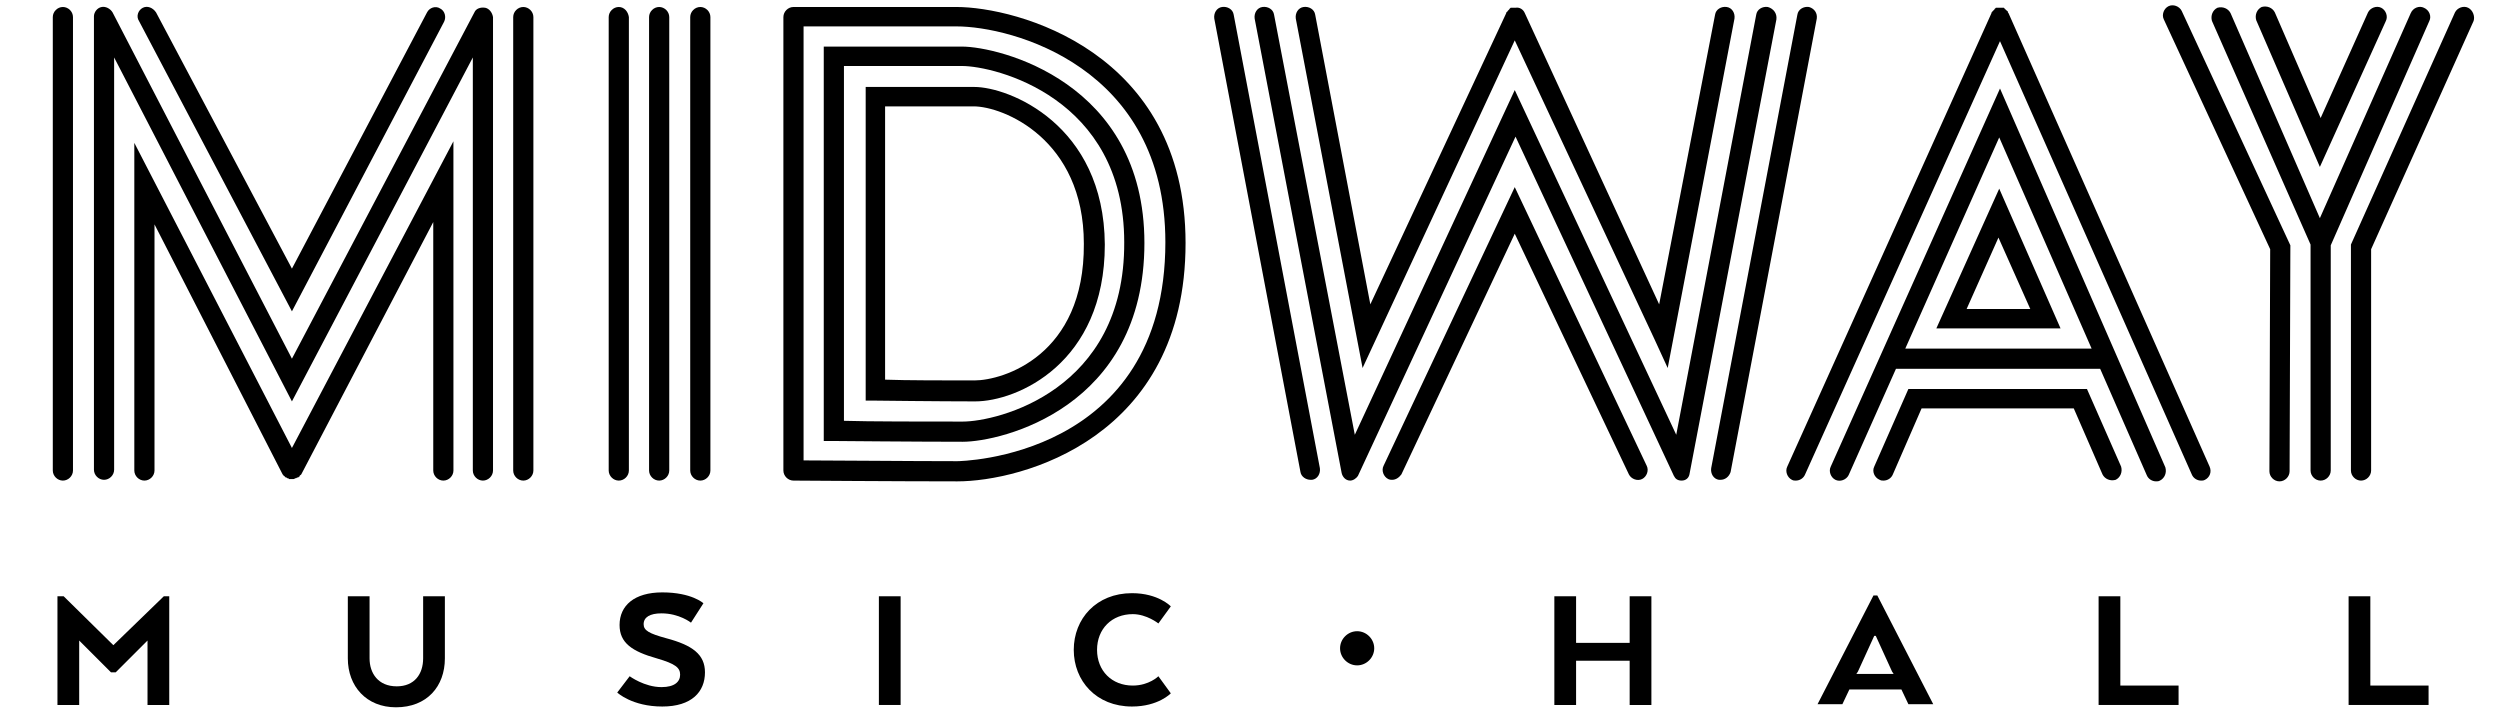 <svg xmlns="http://www.w3.org/2000/svg" xmlns:xlink="http://www.w3.org/1999/xlink" id="Layer_1" x="0px" y="0px" viewBox="0 0 322 92.3" style="enable-background:new 0 0 322 92.3;" xml:space="preserve"><g>	<g>		<path d="M268.8,50.1h-23l-4.4,10c-0.3,0.6,0,1.4,0.7,1.7c0.2,0.1,0.3,0.1,0.5,0.1c0.5,0,1-0.3,1.2-0.8l3.7-8.5h19.6l3.7,8.5   c0.3,0.6,1,0.9,1.7,0.7c0.6-0.3,0.9-1,0.7-1.7L268.8,50.1z"></path>		<path d="M79.7,0.9c-0.7,0-1.3,0.6-1.3,1.3v58.4c0,0.7,0.6,1.3,1.3,1.3s1.3-0.6,1.3-1.3V2.2C80.9,1.5,80.4,0.9,79.7,0.9z"></path>		<path d="M84.9,0.9c-0.7,0-1.3,0.6-1.3,1.3v58.4c0,0.7,0.6,1.3,1.3,1.3s1.3-0.6,1.3-1.3V2.2C86.2,1.5,85.6,0.9,84.9,0.9z"></path>		<path d="M90.2,0.9c-0.7,0-1.3,0.6-1.3,1.3v58.4c0,0.7,0.6,1.3,1.3,1.3s1.3-0.6,1.3-1.3V2.2C91.5,1.5,90.9,0.9,90.2,0.9z"></path>		<path d="M123.2,0.9h-21c-0.7,0-1.3,0.6-1.3,1.3v58.4c0,0.7,0.6,1.3,1.3,1.3c0.1,0,13.7,0.1,21.1,0.1c8.2,0,29.4-5.5,29.4-30.7   C152.7,6.5,130.8,0.9,123.2,0.9z M123.3,59.4c-6.1,0-16.3-0.1-19.8-0.1V3.4h19.7c7,0,26.9,5.1,26.9,27.8   C150.1,59.1,123.5,59.4,123.3,59.4z"></path>		<path d="M125.5,11.2h-14v40.4h1.3c0,0,8.2,0.1,12.8,0.1c5.4,0,16.7-4.9,16.7-20.2C142.2,16,129.9,11.2,125.5,11.2z M125.5,49   c-3.4,0-9,0-11.5-0.1V13.7h11.4c3.8,0,14.2,4.2,14.2,17.7C139.7,45.8,129.2,49,125.5,49z"></path>		<path d="M123.9,6h-17.8v50.8h1.3c0.1,0,10.8,0.1,16.6,0.1c4.9,0,23.4-4.3,23.4-25.6C147.4,10.5,128.6,6,123.9,6z M124,54.3   c-4.6,0-12.3,0-15.3-0.1v-1.4v-0.1V8.5h15.2c4.2,0,20.9,4,20.9,22.7C144.9,50.4,128.4,54.3,124,54.3z"></path>		<path d="M8.1,0.9c-0.7,0-1.3,0.6-1.3,1.3v58.4c0,0.7,0.6,1.3,1.3,1.3s1.3-0.6,1.3-1.3V2.2C9.4,1.5,8.8,0.9,8.1,0.9z"></path>		<path d="M62.5,1c-0.6-0.1-1.2,0.1-1.4,0.6L37.6,46.2L14.5,1.6c-0.3-0.5-0.9-0.8-1.4-0.7c-0.6,0.1-1,0.7-1,1.2v58.4   c0,0.7,0.6,1.3,1.3,1.3s1.3-0.6,1.3-1.3V7.4l22.9,44.3L60.9,7.4v53.2c0,0.7,0.6,1.3,1.3,1.3s1.3-0.6,1.3-1.3V2.2   C63.4,1.6,63,1.1,62.5,1z"></path>		<path d="M37.6,40.1L57.2,2.8c0.3-0.6,0.1-1.4-0.5-1.7C56.1,0.7,55.3,1,55,1.6l-17.4,33l-17.5-33C19.7,1,19,0.7,18.4,1   s-0.9,1.1-0.5,1.7L37.6,40.1z"></path>		<path d="M17.3,18.4v42.2c0,0.7,0.6,1.3,1.3,1.3s1.3-0.6,1.3-1.3V28.9l16.5,32.2l0,0l0.1,0.1c0,0,0,0.1,0.1,0.1l0.1,0.1l0.1,0.1   c0,0,0,0,0.1,0l0.1,0.1l0,0c0,0,0,0,0.1,0c0,0,0.1,0,0.1,0.1h0.1h0.1h0.1h0.1h0.1h0.1c0.1,0,0.1,0,0.2-0.1c0,0,0,0,0.1,0l0,0   c0.1,0,0.1-0.1,0.2-0.1c0,0,0,0,0.1,0l0.1-0.1c0,0,0.1,0,0.1-0.1c0,0,0-0.1,0.1-0.1l0.1-0.1l0,0l17-32.5v32c0,0.7,0.6,1.3,1.3,1.3   s1.3-0.6,1.3-1.3V18.2L37.6,57.7L17.3,18.4z"></path>		<path d="M67.4,0.9c-0.7,0-1.3,0.6-1.3,1.3v58.4c0,0.7,0.6,1.3,1.3,1.3s1.3-0.6,1.3-1.3V2.2C68.7,1.5,68.1,0.9,67.4,0.9z"></path>		<path d="M233,0.9c-0.7-0.1-1.4,0.3-1.5,1l-11.1,58.4c-0.1,0.7,0.3,1.4,1,1.5c0.1,0,0.2,0,0.2,0c0.6,0,1.1-0.4,1.3-1L234,2.4   C234.1,1.7,233.7,1.1,233,0.9z"></path>		<path d="M195.1,24.1L178.2,60c-0.3,0.6,0,1.4,0.6,1.7c0.2,0.1,0.4,0.1,0.5,0.1c0.5,0,0.9-0.3,1.2-0.7l14.6-31l14.7,31   c0.3,0.6,1.1,0.9,1.7,0.6c0.6-0.3,0.9-1.1,0.6-1.7L195.1,24.1z"></path>		<path d="M158.9,1.9c-0.1-0.7-0.8-1.1-1.5-1s-1.1,0.8-1,1.5l11.1,58.4c0.1,0.6,0.7,1,1.3,1c0.1,0,0.2,0,0.2,0   c0.7-0.1,1.1-0.8,1-1.5L158.9,1.9z"></path>		<path d="M175.5,47.4l19.6-42.2l18,38.5l1.7,3.7l0,0l0,0l8.6-45c0.1-0.7-0.3-1.4-1-1.5s-1.4,0.3-1.5,1l-7.2,37.3L196.4,1.7   c-0.2-0.5-0.7-0.8-1.2-0.7l0,0l0,0l0,0c-0.1,0-0.1,0-0.2,0h-0.1h-0.1h-0.1l0,0c0,0,0,0-0.1,0c0,0-0.1,0-0.1,0.1c0,0-0.1,0-0.1,0.1   l-0.1,0.1l-0.1,0.1c0,0,0,0.1-0.1,0.1c0,0,0,0.1-0.1,0.1c0,0,0,0,0,0.1l-17.5,37.5l-7.1-37.3c-0.1-0.7-0.8-1.1-1.5-1   s-1.1,0.8-1,1.5L175.5,47.4z"></path>		<path d="M257.6,11.4l-21.8,48.7c-0.3,0.6,0,1.4,0.6,1.7s1.4,0,1.7-0.6l6.1-13.7h26.3l6,13.7c0.2,0.5,0.7,0.8,1.2,0.8   c0.2,0,0.3,0,0.5-0.1c0.6-0.3,0.9-1,0.7-1.7L257.6,11.4z M245.4,44.9l12.1-27.2l11.9,27.2H245.4z"></path>		<path d="M265.4,42.3l-7.9-18l-8.1,18H265.4z M261.5,39.8h-8.2l4.1-9.2L261.5,39.8z"></path>		<path d="M258.7,1.7L258.7,1.7c-0.1-0.1-0.1-0.2-0.1-0.2s0-0.1-0.1-0.1l-0.1-0.1l-0.1-0.1c0,0-0.1,0-0.1-0.1L258.1,1c0,0,0,0-0.1,0   l0,0h-0.1h-0.1h-0.1h-0.1h-0.1h-0.1h-0.1h-0.1l0,0c0,0,0,0-0.1,0c0,0-0.1,0-0.1,0.1c0,0-0.1,0-0.1,0.1l-0.1,0.1l-0.1,0.1l-0.1,0.1   c0,0,0,0.1-0.1,0.1c0,0,0,0,0,0.1l-26.3,58.4c-0.3,0.6,0,1.4,0.6,1.7c0.2,0.1,0.3,0.1,0.5,0.1c0.5,0,1-0.3,1.2-0.8l25.1-55.8   l24.7,55.8c0.2,0.5,0.7,0.8,1.2,0.8c0.2,0,0.3,0,0.5-0.1c0.6-0.3,0.9-1,0.6-1.7L258.7,1.7z"></path>		<path d="M312.9,2.7c0.3-0.6,0-1.4-0.7-1.7c-0.6-0.3-1.4,0-1.7,0.7l-11.7,26.4L287.3,1.7c-0.3-0.6-1-0.9-1.7-0.7   c-0.6,0.3-0.9,1-0.7,1.7l12.7,28.8v29.1c0,0.7,0.6,1.3,1.3,1.3s1.3-0.6,1.3-1.3v-29L312.9,2.7z"></path>		<path d="M298.8,21.5l8.5-18.8c0.3-0.6,0-1.4-0.6-1.7s-1.4,0-1.7,0.6l-6.1,13.6L293,1.6c-0.3-0.6-1-0.9-1.7-0.7   c-0.6,0.3-0.9,1-0.7,1.7L298.8,21.5z"></path>		<path d="M279.3,0.8c-0.6,0.3-0.9,1.1-0.6,1.7l13.7,29.6l-0.1,28.6c0,0.7,0.6,1.3,1.3,1.3l0,0c0.7,0,1.3-0.6,1.3-1.3l0.1-29.1   L281,1.4C280.7,0.8,279.9,0.5,279.3,0.8z"></path>		<path d="M317.9,1c-0.6-0.3-1.4,0-1.7,0.6l-13.4,29.9v29.1c0,0.7,0.6,1.3,1.3,1.3s1.3-0.6,1.3-1.3V32.1l13.2-29.4   C318.8,2.1,318.5,1.3,317.9,1z"></path>		<path d="M227.7,0.9c-0.7-0.1-1.4,0.3-1.5,1L215.9,56l-20.8-44.4L174.5,56L164.1,1.9c-0.1-0.7-0.8-1.1-1.5-1s-1.1,0.8-1,1.5   l11.2,58.5c0.1,0.5,0.5,1,1.1,1c0.4,0,0.8-0.3,1-0.6l20.3-43.7l20.4,43.7c0.2,0.4,0.5,0.6,1,0.6s0.9-0.3,1-0.8l11.2-58.6   C228.9,1.7,228.4,1.1,227.7,0.9z"></path>	</g>	<g>		<path d="M19,82.5l-4.1,4.1h-0.6l-4.1-4.1v8.3H7.4v-14h0.8l6.4,6.3l6.5-6.3h0.7v14H19V82.5z"></path>		<path d="M44.8,84.8v-8h2.8v8c0,1.9,1.1,3.6,3.5,3.6c2.3,0,3.4-1.6,3.4-3.6v-8h2.8v8c0,3.6-2.3,6.3-6.3,6.3   C47.2,91.1,44.8,88.4,44.8,84.8z"></path>		<path d="M81.1,87.1c0,0,1.9,1.4,4.1,1.4c1.7,0,2.4-0.7,2.4-1.6s-0.6-1.4-3-2.1c-3.2-0.9-4.8-2-4.8-4.3c0-2.5,1.9-4.2,5.5-4.2   c3.8,0,5.3,1.4,5.3,1.4L89,80.2c0,0-1.5-1.2-3.8-1.2c-1.5,0-2.3,0.5-2.3,1.4c0,0.8,0.7,1.2,2.9,1.8c3.4,0.9,5,2.1,5,4.4   c0,2.5-1.7,4.4-5.5,4.4c-3.9,0-5.8-1.8-5.8-1.8L81.1,87.1z"></path>		<path d="M116,90.8h-2.8v-14h2.8V90.8z"></path>		<path d="M150.8,89.3c0,0-1.6,1.7-5,1.7c-4.6,0-7.5-3.3-7.5-7.3s2.9-7.3,7.5-7.3c3.4,0,5,1.7,5,1.7l-1.6,2.2c0,0-1.5-1.2-3.3-1.2   c-2.7,0-4.6,1.9-4.6,4.6s1.9,4.6,4.6,4.6c2.1,0,3.3-1.2,3.3-1.2L150.8,89.3z"></path>		<path d="M174.8,81.3c1.2,0,2.2,1,2.2,2.2s-1,2.2-2.2,2.2s-2.2-1-2.2-2.2S173.6,81.3,174.8,81.3z"></path>		<path d="M212.7,90.8h-2.8v-5.7H203v5.7h-2.8v-14h2.8v6h6.9v-6h2.8V90.8z"></path>		<path d="M241.3,76.7h0.5l7.2,14h-3.2l-0.9-1.9h-6.7l-0.9,1.9h-3.2L241.3,76.7z M241.6,81.9h-0.2l-2.1,4.6l-0.2,0.3h4.8l-0.2-0.3   L241.6,81.9z"></path>		<path d="M270.3,90.8v-14h2.8v11.5h7.5v2.5H270.3z"></path>		<path d="M302.5,90.8v-14h2.8v11.5h7.5v2.5H302.5z"></path>	</g></g></svg>